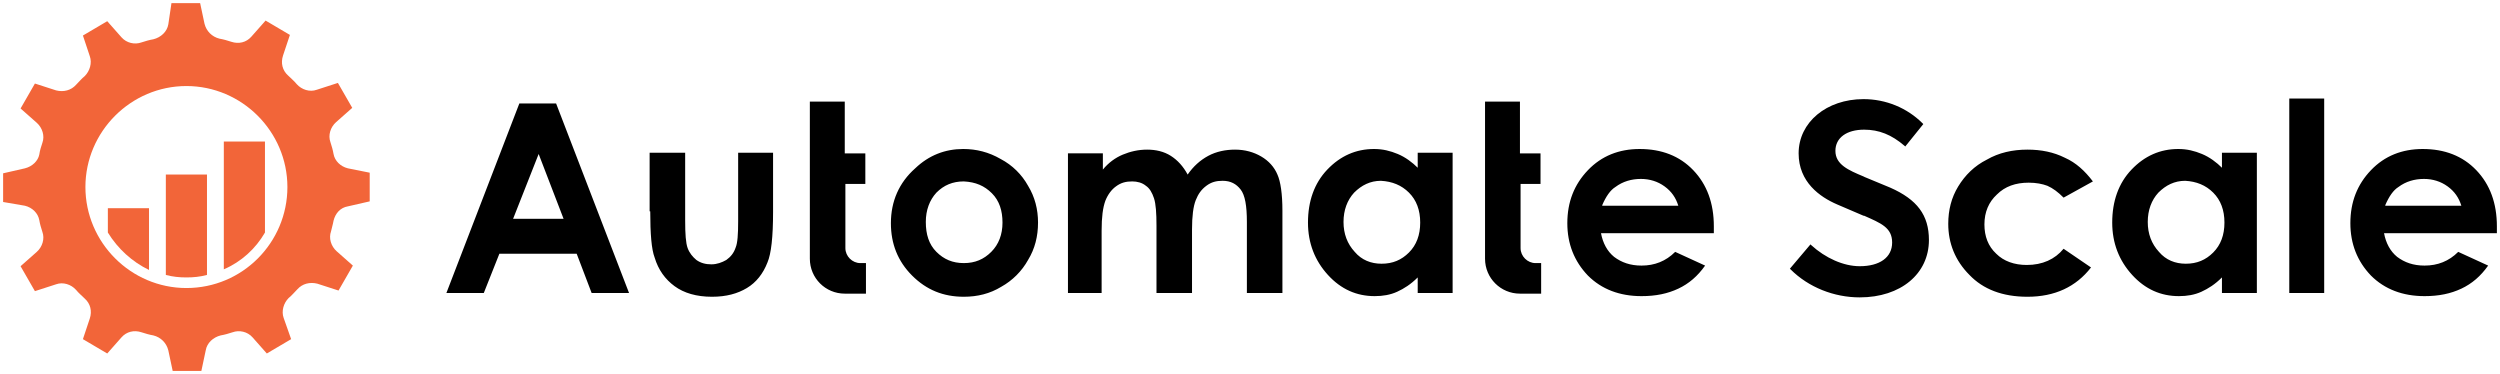 <?xml version="1.0" encoding="utf-8"?>
<!-- Generator: Adobe Illustrator 25.2.3, SVG Export Plug-In . SVG Version: 6.00 Build 0)  -->
<svg version="1.1" id="Layer_1" xmlns="http://www.w3.org/2000/svg" xmlns:xlink="http://www.w3.org/1999/xlink" x="0px" y="0px"
	 width="401px" height="60px" viewBox="0 0 401 60" style="enable-background:new 0 0 401 60;" xml:space="preserve">
<style type="text/css">
	.st0{fill:#F26539;}
</style>
<g>
	<path d="M309.4,38.5c0,5.4-4.5,9.2-11.1,9.2c-4.1,0-8.2-1.6-11.1-4.5l-0.1-0.1l3.3-3.9l0.1,0.1c2.3,2.1,5.2,3.4,7.8,3.4
		c3.2,0,5.2-1.4,5.2-3.8c0-2.4-1.8-3.1-4.5-4.3l-0.1,0l-4.2-1.8c-2.8-1.2-6.2-3.6-6.2-8.2c0-5,4.5-8.7,10.4-8.7c3.6,0,7,1.4,9.5,3.9
		l0.1,0.1l-2.9,3.6l-0.1-0.1c-2.1-1.8-4.1-2.6-6.5-2.6c-2.8,0-4.6,1.3-4.6,3.4c0,2.2,2.1,3.1,4.5,4.1l0.2,0.1l4.1,1.7
		C307.5,32,309.4,34.5,309.4,38.5z M71.6,47h6l2.5-6.3h12.4l2.4,6.3h6L89.2,16.6h-5.9L71.6,47z M90.4,35.1h-8.1l4.1-10.4L90.4,35.1z
		 M104.3,33.9c0,3.6,0.2,6.1,0.7,7.4c0.6,2,1.7,3.5,3.2,4.6c1.5,1.1,3.5,1.7,6,1.7c2.3,0,4.1-0.5,5.6-1.4c1.5-0.9,2.6-2.3,3.3-4.1
		c0.6-1.4,0.9-4.1,0.9-8.1v-9.5h-5.6v11c0,2.1-0.1,3.5-0.4,4.2c-0.3,0.9-0.8,1.5-1.5,2c-0.7,0.4-1.5,0.7-2.4,0.7
		c-0.9,0-1.7-0.2-2.4-0.7c-0.6-0.5-1.1-1.1-1.4-1.9c-0.3-0.8-0.4-2.3-0.4-4.4V24.5h-5.7V33.9z M146.8,27c-2.6,2.3-3.9,5.3-3.9,8.8
		c0,3.3,1.1,6.1,3.4,8.4c2.3,2.3,5,3.4,8.3,3.4c2.2,0,4.2-0.5,6-1.6c1.8-1,3.3-2.5,4.3-4.3c1.1-1.8,1.6-3.8,1.6-6
		c0-2.1-0.5-4.1-1.6-5.9c-1-1.8-2.5-3.3-4.4-4.3c-1.9-1.1-3.9-1.6-6-1.6C151.6,23.9,149,24.9,146.8,27z M159.1,31
		c1.2,1.2,1.7,2.8,1.7,4.7c0,1.9-0.6,3.5-1.8,4.7c-1.2,1.2-2.6,1.8-4.4,1.8s-3.2-0.6-4.4-1.8c-1.2-1.2-1.7-2.8-1.7-4.8
		c0-1.9,0.6-3.5,1.7-4.7c1.2-1.2,2.6-1.8,4.4-1.8C156.5,29.2,157.9,29.8,159.1,31z M171.1,47h5.6V37c0-2.2,0.2-3.7,0.6-4.8
		c0.4-1,1-1.8,1.7-2.3c0.8-0.6,1.6-0.8,2.6-0.8c0.8,0,1.6,0.2,2.2,0.7c0.6,0.4,1,1.1,1.3,2c0.3,0.9,0.4,2.4,0.4,4.4V47h5.7V36.8
		c0-2.1,0.2-3.7,0.6-4.7c0.4-1,0.9-1.7,1.7-2.3c0.8-0.6,1.6-0.8,2.6-0.8c1.3,0,2.2,0.5,2.9,1.4s1,2.6,1,5.2V47h5.7V33.8
		c0-2.7-0.3-4.7-0.8-5.8c-0.5-1.2-1.4-2.2-2.6-2.9c-1.2-0.7-2.6-1.1-4.2-1.1c-1.5,0-3,0.3-4.3,1c-1.3,0.7-2.4,1.7-3.3,3
		c-0.7-1.3-1.6-2.3-2.7-3c-1.1-0.7-2.4-1-3.8-1c-1.4,0-2.7,0.3-3.9,0.8c-1.2,0.5-2.3,1.3-3.2,2.4v-2.6h-5.6V47z M227.5,27
		c-1-1-2.1-1.8-3.3-2.3c-1.2-0.5-2.4-0.8-3.8-0.8c-2.9,0-5.4,1.1-7.5,3.3c-2.1,2.2-3.1,5.1-3.1,8.5c0,3.3,1.1,6.1,3.2,8.4
		c2.1,2.3,4.6,3.4,7.5,3.4c1.3,0,2.5-0.2,3.6-0.7c1.1-0.5,2.2-1.2,3.3-2.3V47h5.6V24.5h-5.6V27z M226,30.9c1.2,1.2,1.8,2.8,1.8,4.8
		c0,2-0.6,3.6-1.8,4.8c-1.2,1.2-2.6,1.8-4.4,1.8c-1.7,0-3.2-0.6-4.3-1.9c-1.2-1.3-1.8-2.9-1.8-4.8c0-1.9,0.6-3.5,1.7-4.7
		c1.2-1.2,2.6-1.9,4.3-1.9C223.3,29.1,224.8,29.7,226,30.9z M274.9,36.3c0-3.7-1.1-6.7-3.3-9c-2.2-2.3-5.1-3.4-8.6-3.4
		c-3.3,0-6.1,1.1-8.3,3.4s-3.3,5.1-3.3,8.5c0,3.3,1.1,6.1,3.3,8.4c2.2,2.2,5.1,3.3,8.6,3.3c2.3,0,4.2-0.4,5.9-1.2
		c1.7-0.8,3.1-2,4.3-3.7l-4.8-2.2c-1.5,1.5-3.3,2.2-5.4,2.2c-1.8,0-3.2-0.5-4.4-1.4c-1.1-0.9-1.8-2.2-2.1-3.8h18.1L274.9,36.3z
		 M257,32.9c0.6-1.4,1.3-2.4,2.1-2.9c1.2-0.9,2.6-1.3,4.1-1.3c1.4,0,2.7,0.4,3.8,1.2s1.8,1.8,2.2,3.1H257z M331.2,25.3
		c-1.8-0.9-3.8-1.3-6-1.3c-2.4,0-4.6,0.5-6.5,1.6c-2,1-3.5,2.5-4.6,4.3c-1.1,1.8-1.6,3.8-1.6,6c0,3.1,1.1,5.9,3.4,8.2
		c2.2,2.3,5.3,3.5,9.3,3.5c4.4,0,7.8-1.6,10.2-4.7l-4.4-3c-1.4,1.7-3.4,2.6-5.9,2.6c-2,0-3.7-0.6-4.9-1.8c-1.3-1.2-1.9-2.8-1.9-4.7
		c0-2,0.7-3.6,2-4.8c1.3-1.3,3-1.9,5.1-1.9c1.2,0,2.2,0.2,3,0.5c0.9,0.4,1.7,1,2.6,1.9l4.7-2.6C334.4,27.4,333,26.1,331.2,25.3z
		 M356.5,27c-1-1-2.1-1.8-3.3-2.3c-1.2-0.5-2.4-0.8-3.8-0.8c-2.9,0-5.4,1.1-7.5,3.3c-2.1,2.2-3.1,5.1-3.1,8.5c0,3.3,1.1,6.1,3.2,8.4
		c2.1,2.3,4.6,3.4,7.5,3.4c1.3,0,2.5-0.2,3.6-0.7c1.1-0.5,2.2-1.2,3.3-2.3V47h5.6V24.5h-5.6V27z M355,30.9c1.2,1.2,1.8,2.8,1.8,4.8
		c0,2-0.6,3.6-1.8,4.8c-1.2,1.2-2.6,1.8-4.4,1.8c-1.7,0-3.2-0.6-4.3-1.9c-1.2-1.3-1.8-2.9-1.8-4.8c0-1.9,0.6-3.5,1.7-4.7
		c1.2-1.2,2.6-1.9,4.3-1.9C352.3,29.1,353.8,29.7,355,30.9z M367.2,47h5.6V15.8h-5.6V47z M400.5,36.3c0-3.7-1.1-6.7-3.3-9
		c-2.2-2.3-5.1-3.4-8.6-3.4c-3.3,0-6.1,1.1-8.3,3.4c-2.2,2.3-3.3,5.1-3.3,8.5c0,3.3,1.1,6.1,3.3,8.4c2.2,2.2,5.1,3.3,8.6,3.3
		c2.3,0,4.2-0.4,5.9-1.2c1.7-0.8,3.1-2,4.3-3.7l-4.8-2.2c-1.5,1.5-3.3,2.2-5.4,2.2c-1.8,0-3.2-0.5-4.4-1.4c-1.1-0.9-1.8-2.2-2.1-3.8
		h18.1L400.5,36.3z M382.6,32.9c0.6-1.4,1.3-2.4,2.1-2.9c1.2-0.9,2.6-1.3,4.1-1.3c1.4,0,2.7,0.4,3.8,1.2c1.1,0.8,1.8,1.8,2.2,3.1
		H382.6z M138.8,29.5v-4.9h-3.3v-8.3h-5.6v25.2c0,3.1,2.5,5.6,5.6,5.6h3.4v-4.9h-0.9c-1.3,0-2.4-1.1-2.4-2.4V29.5H138.8z
		 M247.1,29.5v-4.9h-3.3v-8.3h-5.6v25.2c0,3.1,2.5,5.6,5.6,5.6h3.4v-4.9h-0.9c-1.3,0-2.4-1.1-2.4-2.4V29.5H247.1z"/>
	<g>
		<path class="st0" d="M53.5,35.4c0.3-1.2,1.1-2.1,2.3-2.3l3.5-0.8l0-2.3l0-2.3L55.8,27c-1.2-0.3-2.1-1.2-2.3-2.3
			c-0.1-0.6-0.3-1.3-0.5-1.9c-0.4-1.1,0-2.4,0.9-3.2l2.6-2.3l-2.3-4l-3.4,1.1c-1.1,0.4-2.4,0-3.2-0.9c-0.4-0.5-0.9-0.9-1.4-1.4
			c-0.9-0.8-1.2-2-0.8-3.2l1.1-3.3l-3.9-2.3l-2.3,2.6c-0.8,0.9-2,1.2-3.2,0.8c-0.6-0.2-1.3-0.4-1.9-0.5c-1.2-0.3-2.1-1.2-2.4-2.4
			l-0.7-3.3v0l-2.3,0l-2.3,0v0L27,3.9c-0.2,1.2-1.2,2.1-2.4,2.4c-0.6,0.1-1.3,0.3-1.9,0.5c-1.1,0.4-2.4,0.1-3.2-0.8l-2.3-2.6
			l-3.9,2.3L14.4,9c0.4,1.1,0,2.4-0.8,3.2c-0.5,0.4-0.9,0.9-1.4,1.4c-0.8,0.9-2,1.2-3.2,0.9l-3.4-1.1l-2.3,4l2.6,2.3
			c0.9,0.8,1.3,2.1,0.9,3.2c-0.2,0.6-0.4,1.2-0.5,1.9C6.1,25.8,5.2,26.7,4,27l-3.5,0.8l0,2.3l0,2.3L4,33c1.2,0.3,2.1,1.2,2.3,2.3
			c0.1,0.6,0.3,1.3,0.5,1.9c0.4,1.1,0,2.4-0.9,3.2l-2.6,2.3l2.3,4L9,45.6c1.1-0.4,2.4,0,3.2,0.9c0.4,0.5,0.9,0.9,1.4,1.4
			c0.9,0.8,1.2,2,0.8,3.2l-1.1,3.3l3.9,2.3l2.3-2.6c0.8-0.9,2-1.2,3.2-0.8c0.6,0.2,1.3,0.4,1.9,0.5c1.2,0.3,2.1,1.2,2.4,2.4l0.7,3.3
			v0l2.3,0l2.3,0v0l0.7-3.3c0.2-1.2,1.2-2.1,2.4-2.4c0.6-0.1,1.3-0.3,1.9-0.5c1.1-0.4,2.4-0.1,3.2,0.8l2.3,2.6l3.9-2.3L45.5,51
			c-0.4-1.1,0-2.4,0.8-3.2c0.5-0.4,0.9-0.9,1.4-1.4c0.8-0.9,2-1.2,3.2-0.9l3.4,1.1l2.3-4l-2.6-2.3c-0.9-0.8-1.3-2.1-0.9-3.2
			C53.2,36.6,53.4,36,53.5,35.4z M29.9,46.2c-8.9,0-16.2-7.3-16.2-16.2c0-8.9,7.3-16.2,16.2-16.2c8.9,0,16.2,7.3,16.2,16.2
			C46.1,38.9,38.9,46.2,29.9,46.2z"/>
		<path class="st0" d="M17.3,37.3v-3.9h6.6v9.9C21.2,42,18.9,39.9,17.3,37.3z M29.9,44.5c-1.1,0-2.2-0.1-3.3-0.4V28h6.6v16.1
			C32.1,44.4,31,44.5,29.9,44.5z M35.9,43.2V22.7h6.6v14.6C41,39.9,38.7,42,35.9,43.2z"/>
	</g>
</g>
</svg>
